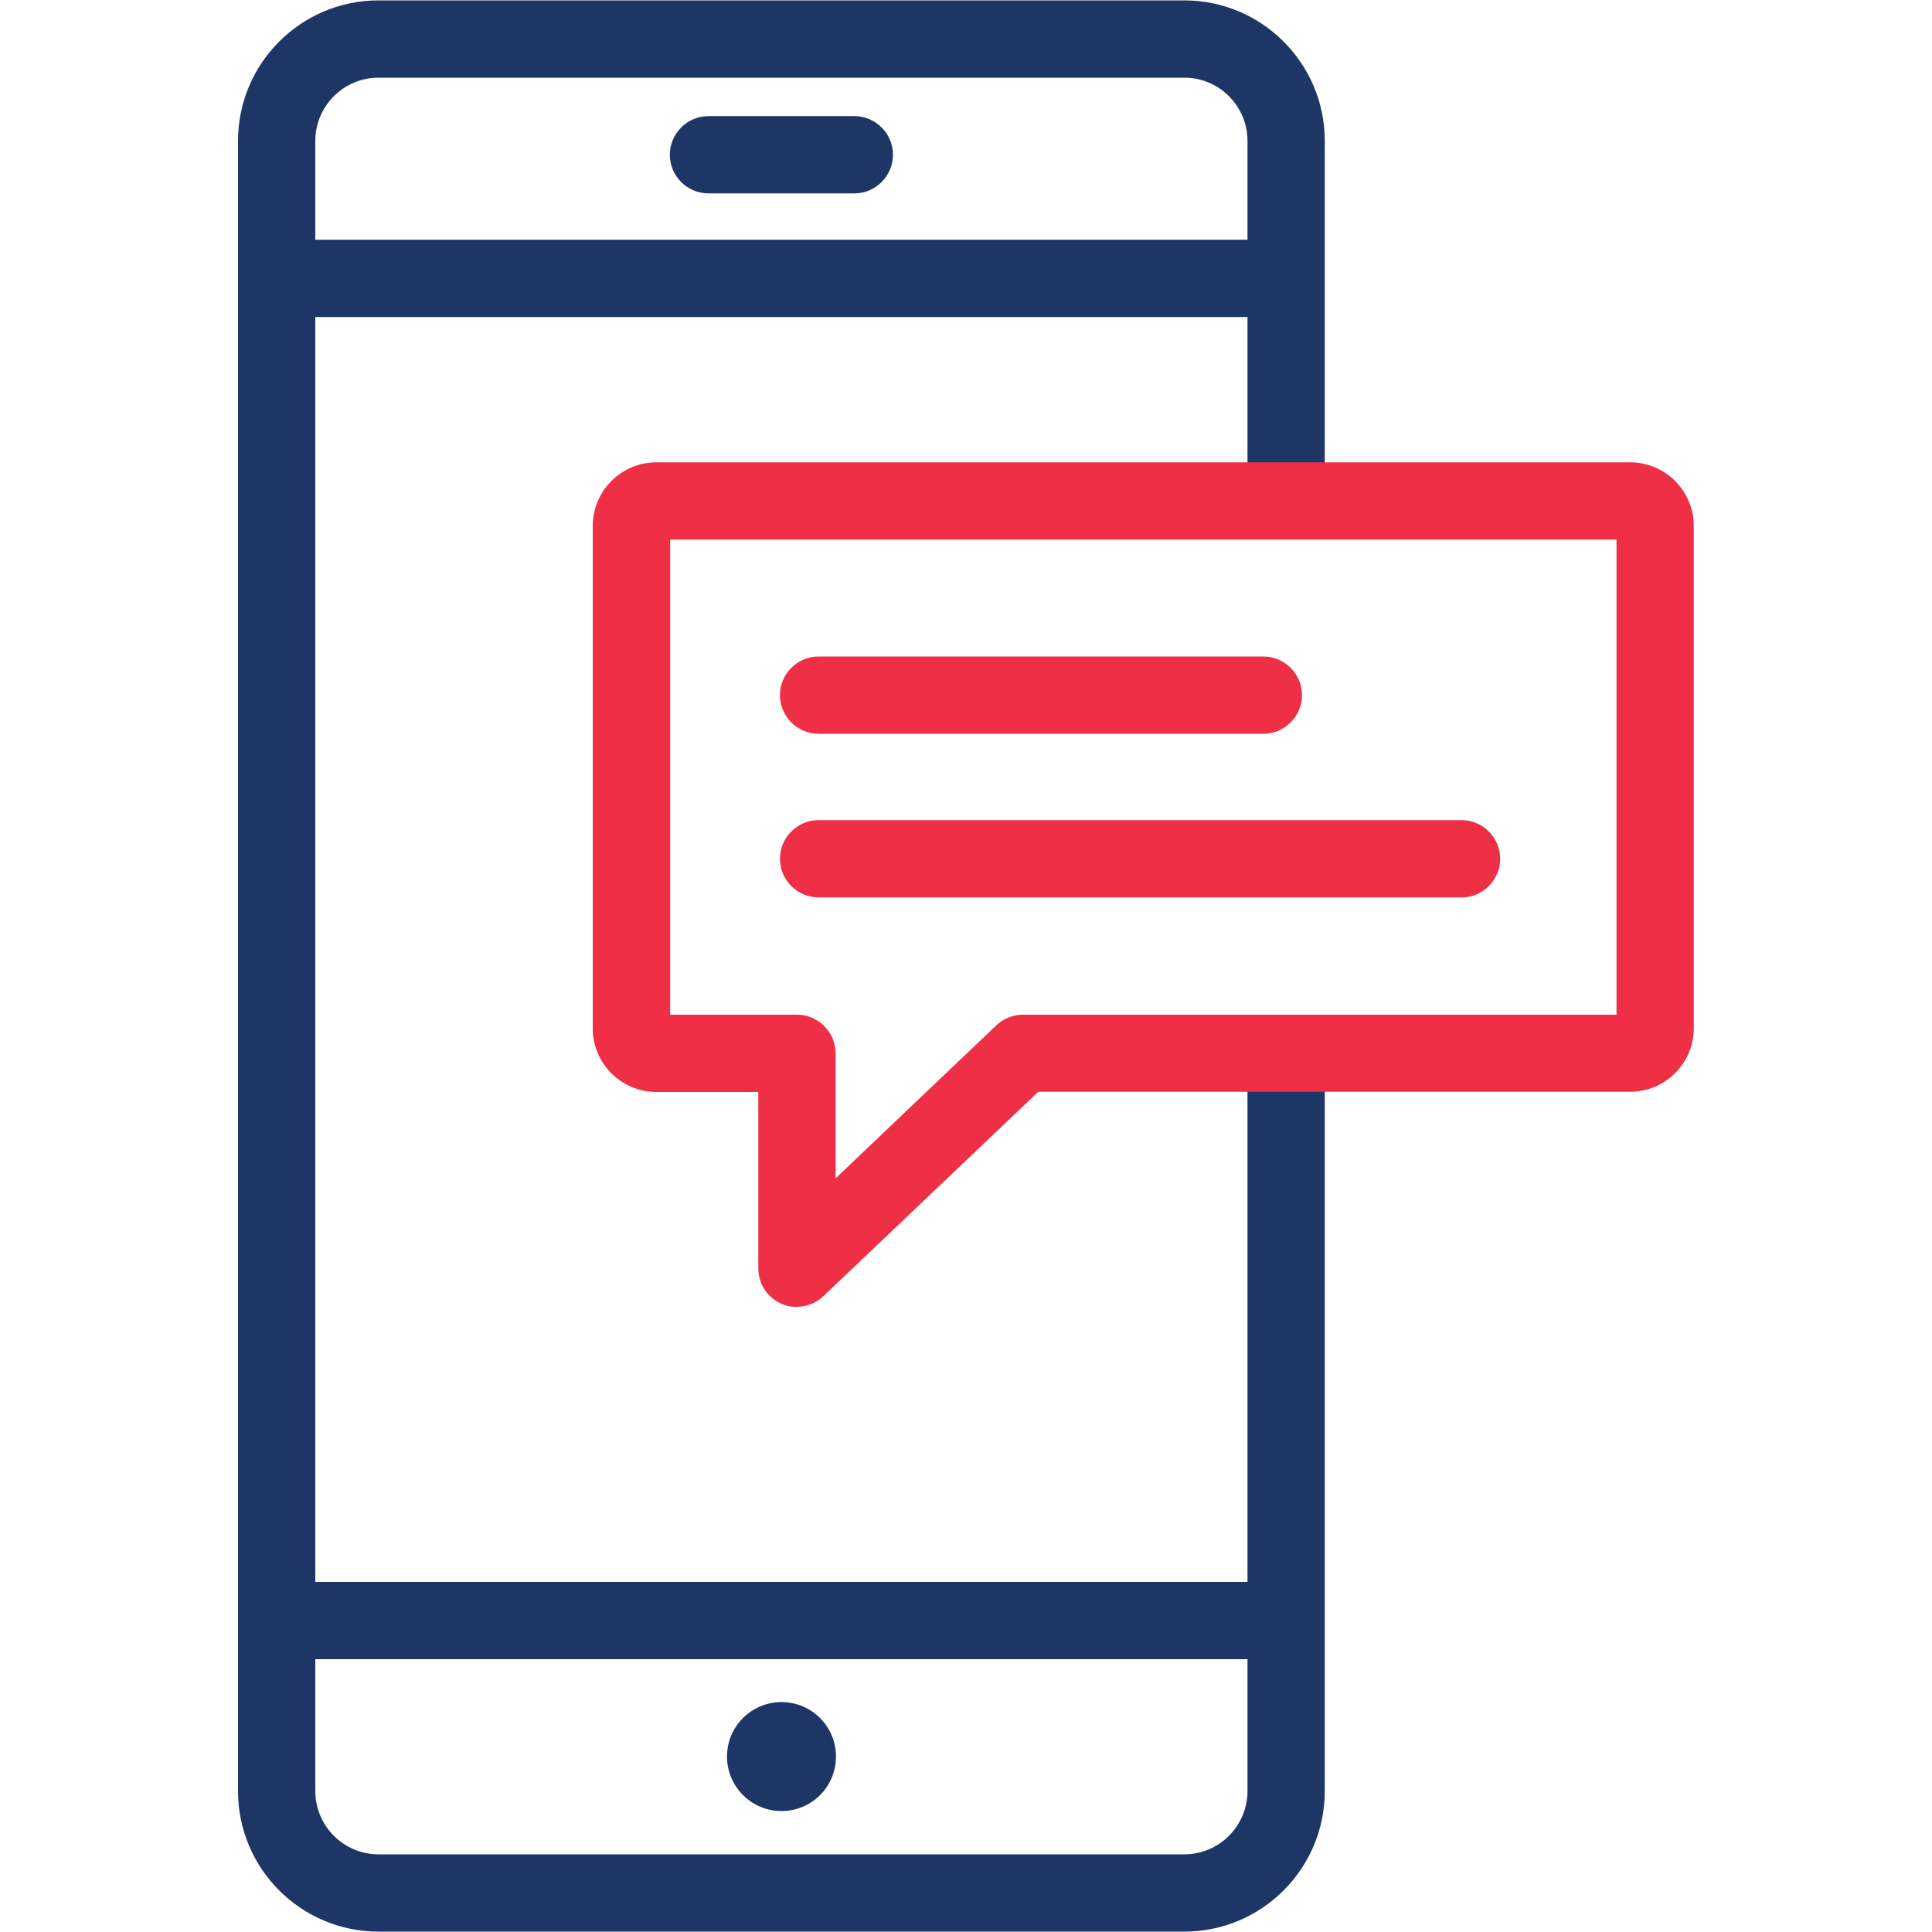 <?xml version="1.0" encoding="UTF-8"?><svg id="Layer_1" xmlns="http://www.w3.org/2000/svg" viewBox="0 0 100 100"><defs><style>.cls-1{fill:#ee2f46;}.cls-2{fill:#1d3665;}</style></defs><path class="cls-1" d="M65.39,37.98h-23.02c-1.1,0-2-.9-2-2s.9-2,2-2h23.02c1.1,0,2,.9,2,2s-.9,2-2,2Z"/><path class="cls-1" d="M75.65,46.45H42.37c-1.1,0-2-.9-2-2s.9-2,2-2h33.28c1.1,0,2,.9,2,2s-.9,2-2,2Z"/><path class="cls-2" d="M61.3,99.98H19.59c-4.01,0-7.27-3.26-7.27-7.27V7.29C12.32,3.28,15.58,.02,19.59,.02H61.3c4.01,0,7.27,3.26,7.27,7.27V25.93h-4V7.29c0-1.8-1.47-3.27-3.27-3.27H19.59c-1.8,0-3.27,1.47-3.27,3.27V92.71c0,1.8,1.47,3.27,3.27,3.27H61.3c1.8,0,3.27-1.47,3.27-3.27V54.52h4v38.19c0,4.01-3.26,7.27-7.27,7.27Z"/><rect class="cls-2" x="14.32" y="12.41" width="52.25" height="4"/><path class="cls-2" d="M44.22,10.01h-7.55c-1.1,0-2-.9-2-2s.9-2,2-2h7.55c1.1,0,2,.9,2,2s-.9,2-2,2Z"/><rect class="cls-2" x="14.32" y="81.88" width="52.25" height="4"/><path class="cls-2" d="M40.45,93.74c-1.55,0-2.82-1.26-2.82-2.82s1.26-2.82,2.82-2.82,2.82,1.26,2.82,2.82-1.26,2.82-2.82,2.82Z"/><path class="cls-1" d="M41.25,67.65c-.27,0-.53-.05-.79-.16-.74-.32-1.21-1.04-1.21-1.84v-9.13h-5.28c-1.81,0-3.29-1.48-3.29-3.29V27.22c0-1.81,1.48-3.29,3.29-3.29h50.41c1.81,0,3.29,1.48,3.29,3.29v26c0,1.81-1.48,3.29-3.29,3.29h-30.64l-11.12,10.58c-.38,.36-.88,.55-1.38,.55Zm-6.57-15.13h6.57c1.1,0,2,.9,2,2v6.47l8.32-7.92c.37-.35,.87-.55,1.38-.55h30.72V27.93H34.69v24.58Z"/></svg>
